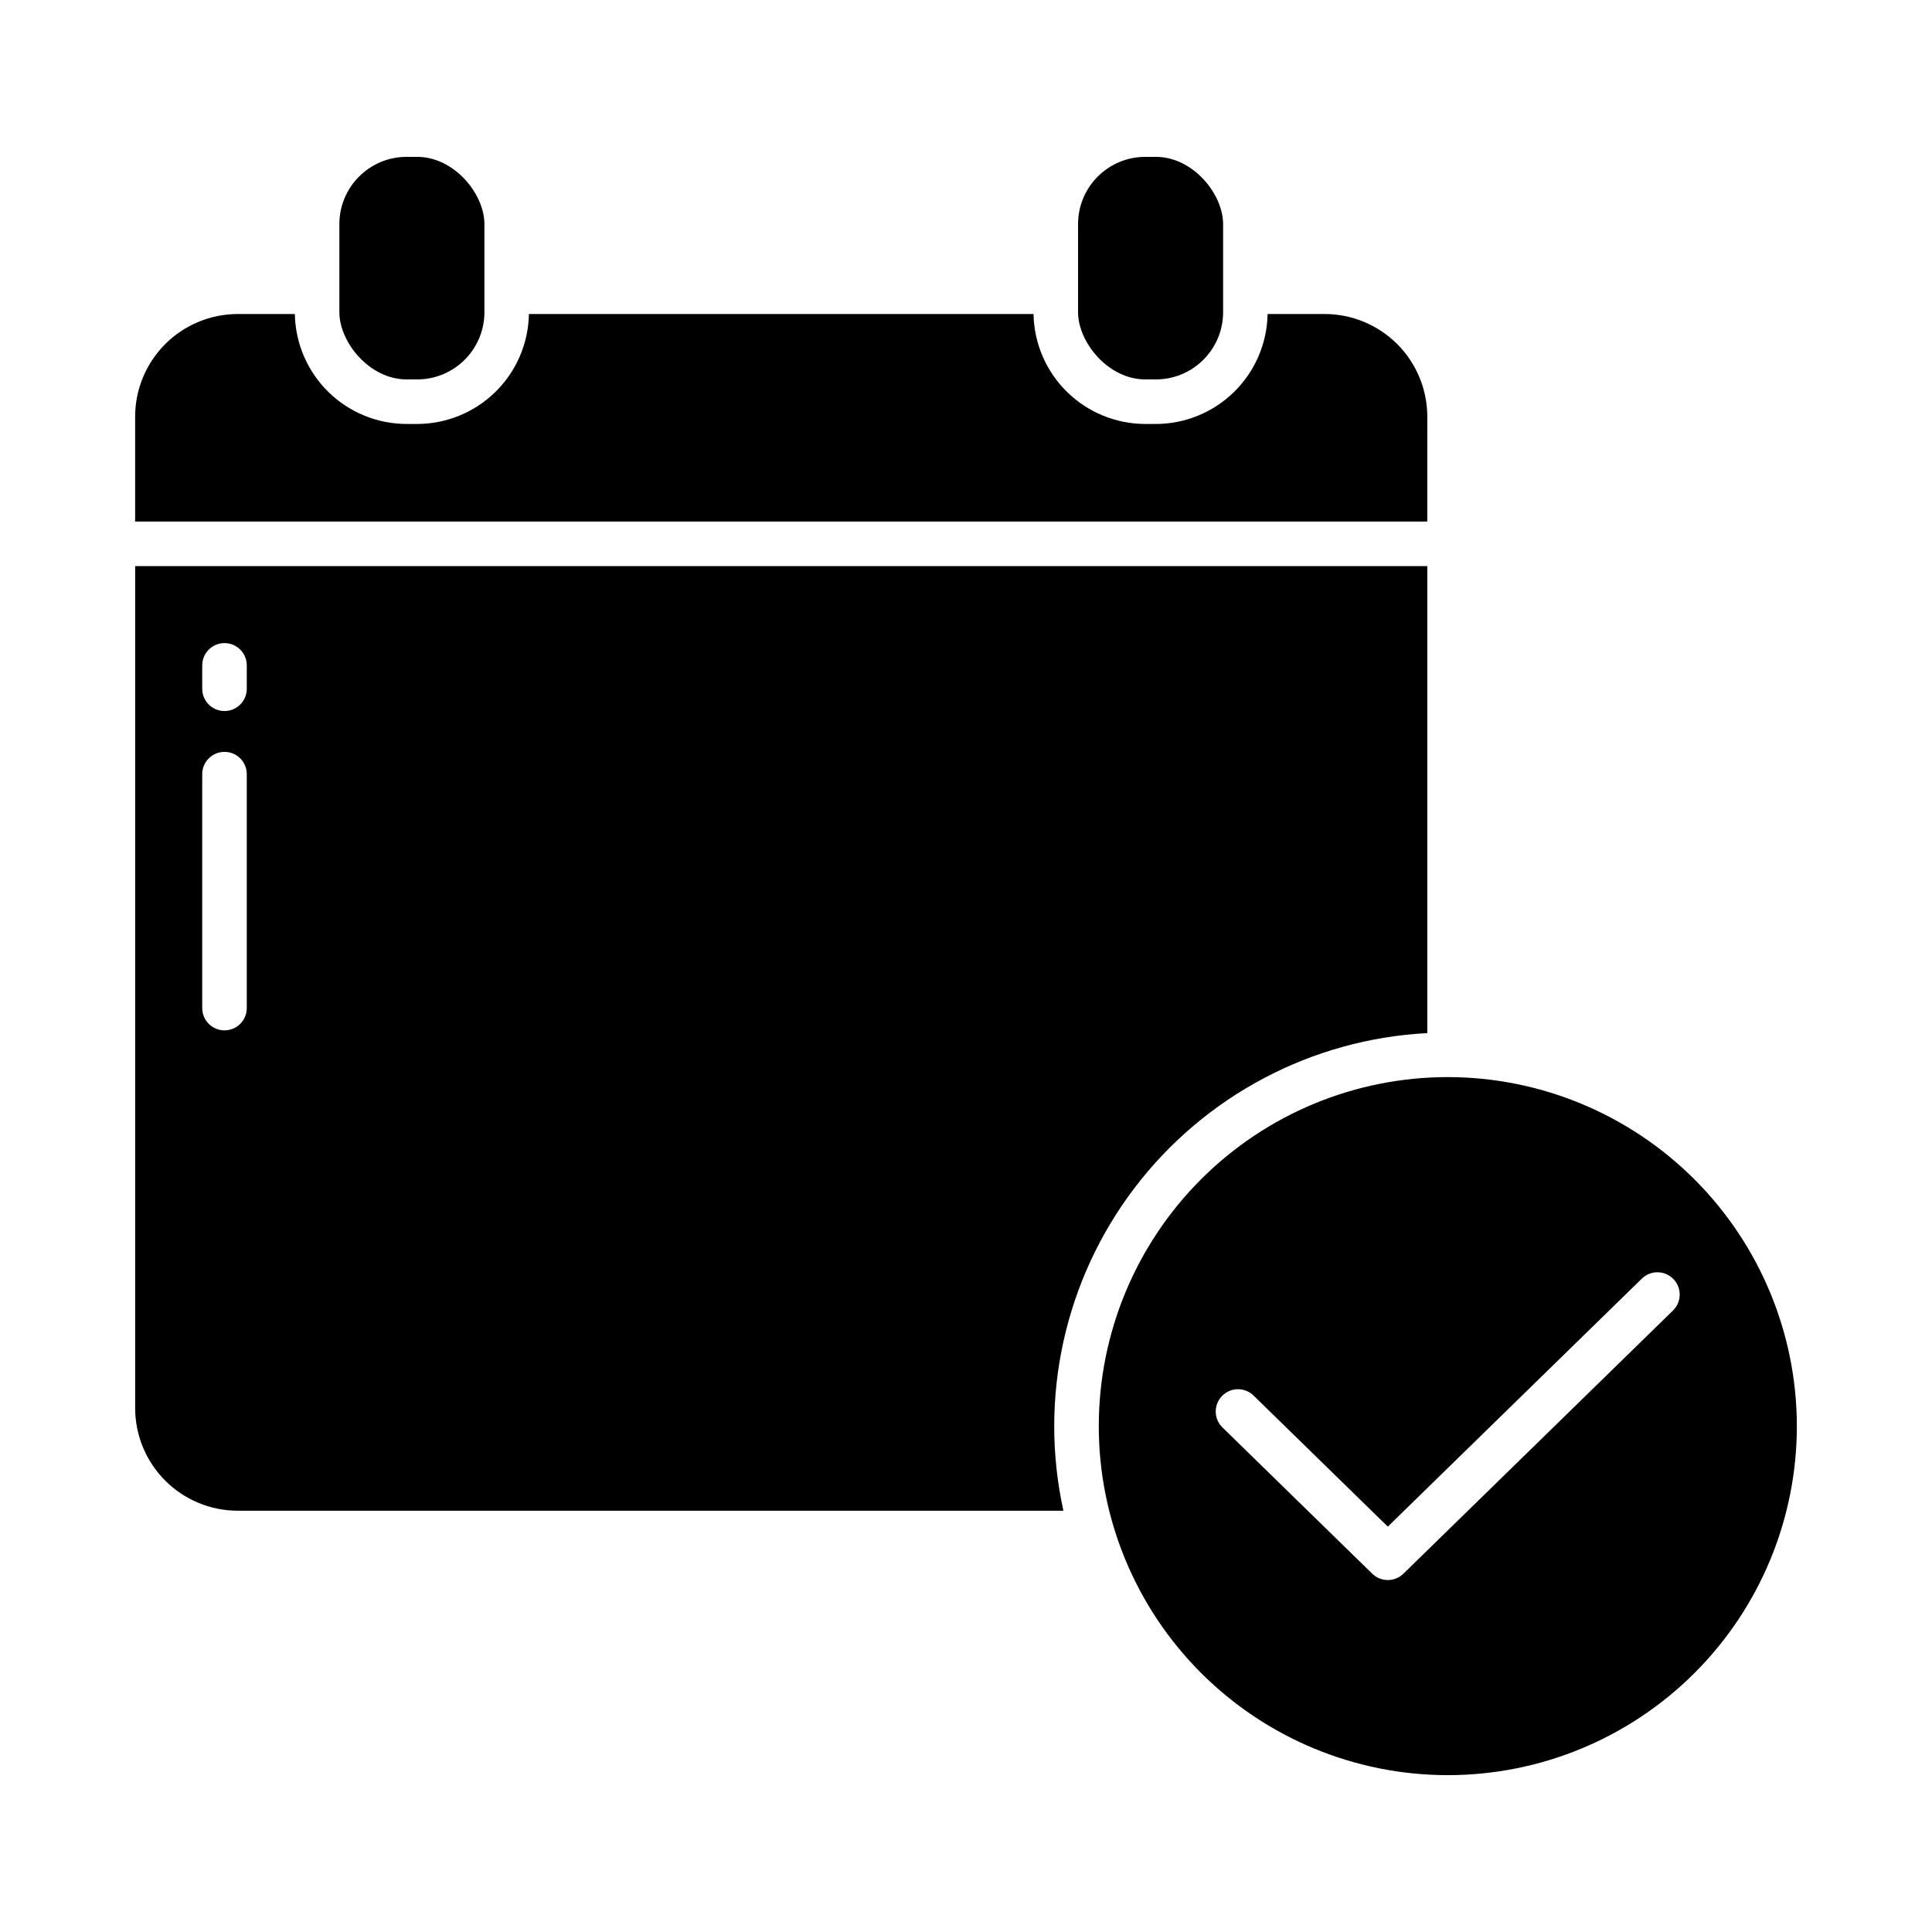 <?xml version="1.0" encoding="UTF-8"?>
<!-- Uploaded to: SVG Repo, www.svgrepo.com, Generator: SVG Repo Mixer Tools -->
<svg fill="#000000" width="800px" height="800px" version="1.1" viewBox="144 144 512 512" xmlns="http://www.w3.org/2000/svg">
 <g>
  <path d="m447.52 185.57h2.793c9.844 0 17.824 9.844 17.824 17.824v23.332c0 9.844-7.981 17.824-17.824 17.824h-2.793c-9.844 0-17.824-9.844-17.824-17.824v-23.332c0-9.844 7.981-17.824 17.824-17.824z"/>
  <path d="m522.25 254.4c-0.012-7.207-2.875-14.117-7.973-19.211-5.098-5.098-12.008-7.965-19.215-7.973h-15.137c-0.137 7.769-3.316 15.172-8.855 20.621-5.539 5.449-12.992 8.508-20.762 8.52h-2.793c-7.769-0.012-15.227-3.07-20.766-8.516-5.539-5.449-8.719-12.855-8.852-20.625h-133.73c-0.137 7.769-3.316 15.176-8.855 20.625-5.539 5.445-12.996 8.504-20.766 8.516h-2.793c-7.769-0.012-15.227-3.07-20.762-8.52-5.539-5.449-8.719-12.852-8.855-20.621h-15.141c-7.207 0.008-14.117 2.875-19.215 7.973-5.094 5.094-7.961 12.004-7.969 19.211v27.809h342.43z"/>
  <path d="m251.76 185.57h2.793c9.844 0 17.824 9.844 17.824 17.824v23.332c0 9.844-7.981 17.824-17.824 17.824h-2.793c-9.844 0-17.824-9.844-17.824-17.824v-23.332c0-9.844 7.981-17.824 17.824-17.824z"/>
  <path d="m522.25 417.77v-123.75h-342.43v223.15c0.008 7.207 2.871 14.117 7.969 19.215s12.008 7.965 19.215 7.973h218.81c-6.578-29.93 0.336-61.242 18.906-85.617 18.574-24.379 46.922-39.359 77.527-40.961zm-312.85-6.621c0 3.262-2.644 5.906-5.906 5.906-3.262 0-5.902-2.644-5.902-5.906v-61.992c0-3.258 2.641-5.902 5.902-5.902 3.262 0 5.906 2.644 5.906 5.902zm0-84.625v0.004c0 3.258-2.644 5.902-5.906 5.902-3.262 0-5.902-2.644-5.902-5.902v-6.195c0-3.262 2.641-5.906 5.902-5.906 3.262 0 5.906 2.644 5.906 5.906z"/>
  <path d="m527.69 429.44c-24.535 0-48.059 9.742-65.406 27.09s-27.094 40.875-27.094 65.406 9.746 48.059 27.094 65.402c17.348 17.348 40.871 27.094 65.406 27.094 24.531 0 48.055-9.746 65.402-27.094 17.348-17.344 27.094-40.871 27.094-65.402-0.027-24.523-9.785-48.035-27.125-65.375s-40.852-27.094-65.371-27.121zm59.699 61.828-71.477 69.785-0.004-0.004c-2.293 2.242-5.953 2.242-8.246 0l-39.676-38.738c-1.129-1.09-1.781-2.586-1.805-4.16-0.023-1.57 0.582-3.09 1.68-4.215s2.602-1.766 4.172-1.777c1.574-0.016 3.086 0.598 4.203 1.707l35.547 34.707 67.352-65.758v0.004c2.336-2.254 6.055-2.195 8.324 0.125 2.266 2.324 2.234 6.039-0.074 8.324z"/>
 </g>
</svg>